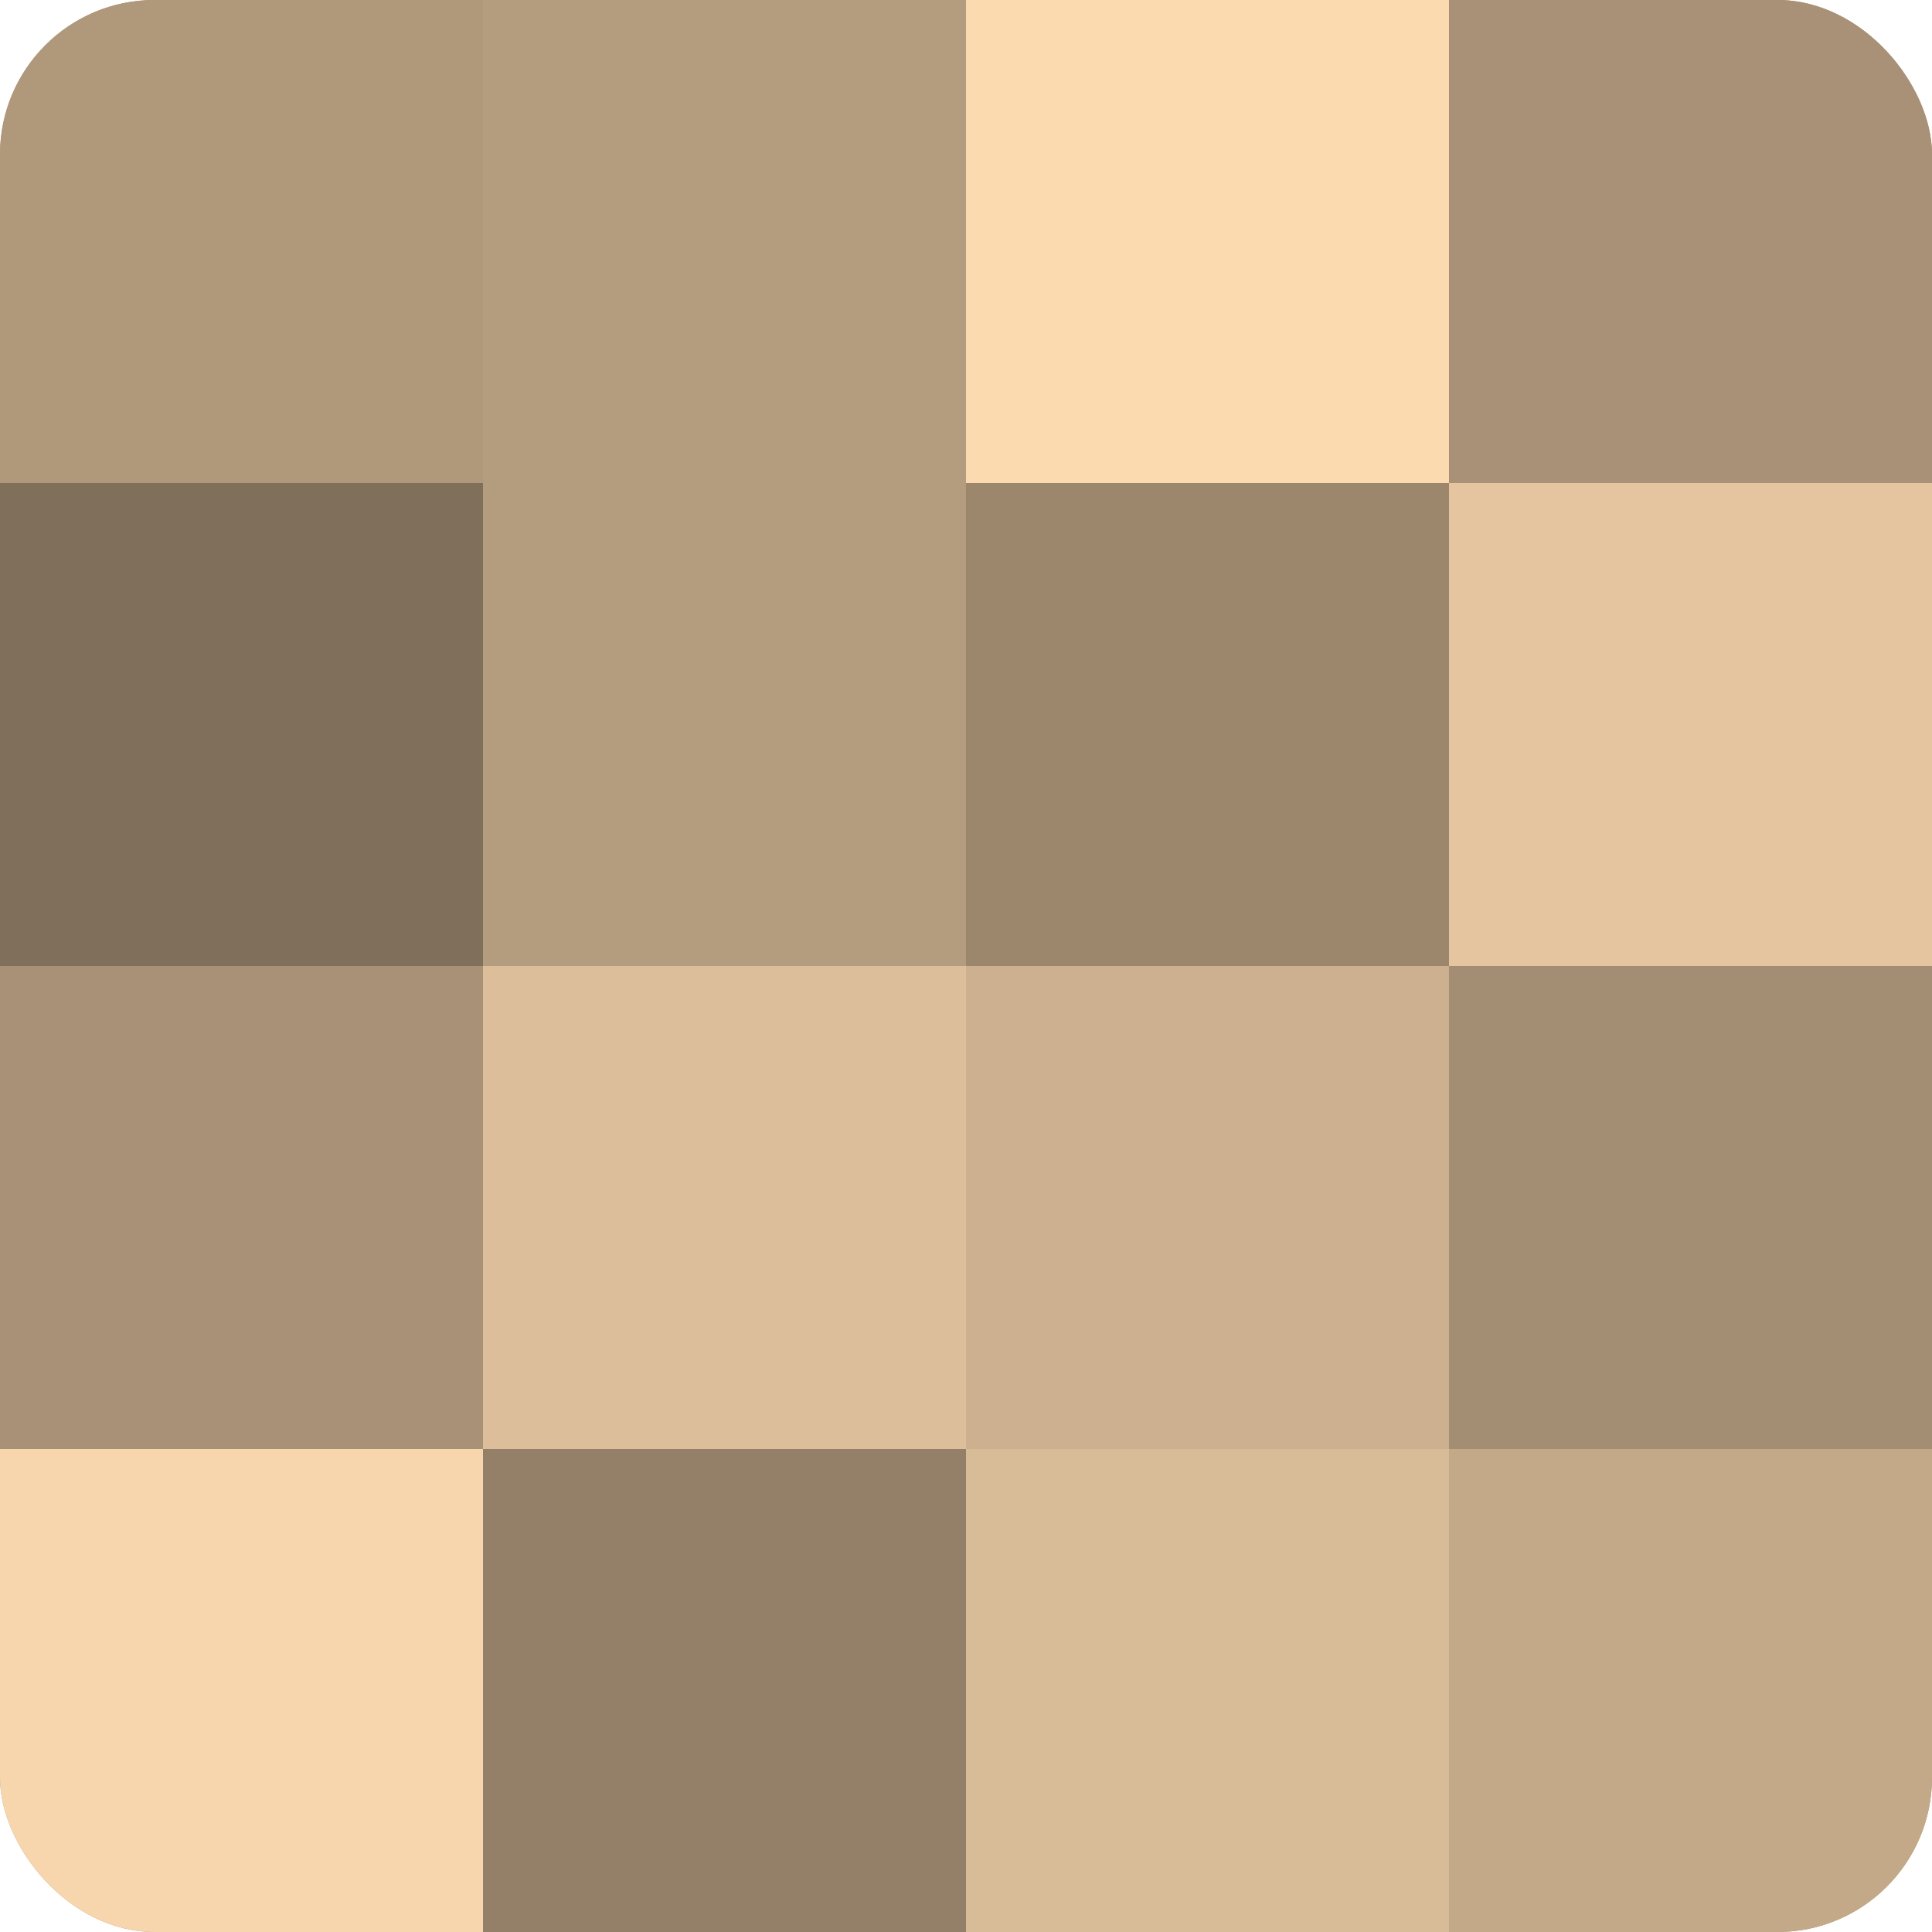 <?xml version="1.0" encoding="UTF-8"?>
<svg xmlns="http://www.w3.org/2000/svg" width="80" height="80" viewBox="0 0 100 100" preserveAspectRatio="xMidYMid meet"><defs><clipPath id="c" width="100" height="100"><rect width="100" height="100" rx="8" ry="8"/></clipPath></defs><g clip-path="url(#c)"><rect width="100" height="100" fill="#a08a70"/><rect width="25" height="25" fill="#b0987b"/><rect y="25" width="25" height="25" fill="#806f5a"/><rect y="50" width="25" height="25" fill="#a89176"/><rect y="75" width="25" height="25" fill="#f8d6ad"/><rect x="25" width="25" height="25" fill="#b49c7e"/><rect x="25" y="25" width="25" height="25" fill="#b49c7e"/><rect x="25" y="50" width="25" height="25" fill="#dcbe9a"/><rect x="25" y="75" width="25" height="25" fill="#948068"/><rect x="50" width="25" height="25" fill="#fcdab0"/><rect x="50" y="25" width="25" height="25" fill="#9c876d"/><rect x="50" y="50" width="25" height="25" fill="#ccb08f"/><rect x="50" y="75" width="25" height="25" fill="#d8bb97"/><rect x="75" width="25" height="25" fill="#a89176"/><rect x="75" y="25" width="25" height="25" fill="#e4c59f"/><rect x="75" y="50" width="25" height="25" fill="#a48e73"/><rect x="75" y="75" width="25" height="25" fill="#c4a989"/></g></svg>
